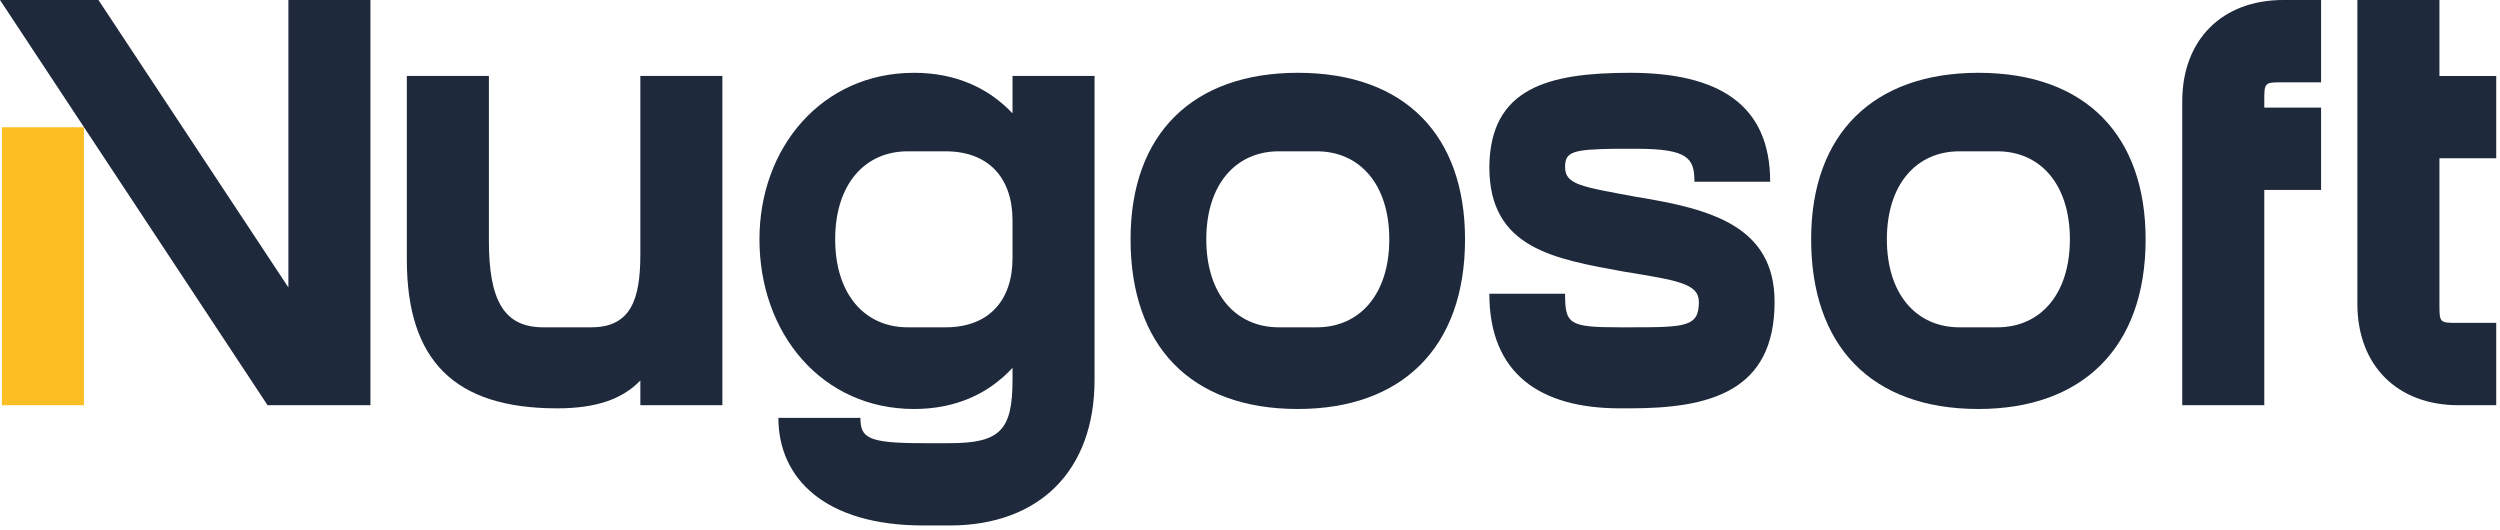 <svg width="151" height="32" viewBox="0 0 151 32" fill="none" xmlns="http://www.w3.org/2000/svg">
    <path d="M5.946 0L17.419 17.361V0H22.374V24.474H16.161L0 0H5.946Z" fill="#1E293B"/>
    <path d="M5.069 7.686H0.114V24.474H5.069V7.686Z" fill="#FBBF24"/>
    <path d="M38.677 24.473V22.982C37.571 24.129 35.97 24.664 33.645 24.664C27.47 24.664 24.573 21.796 24.573 15.678V4.588H29.529V14.531C29.529 18.087 30.405 19.77 32.807 19.77H35.704C38.105 19.77 38.677 18.087 38.677 15.372V4.588H43.632V24.473H38.677Z" fill="#1E293B"/>
    <path d="M45.871 14.454C45.871 8.91 49.645 4.397 55.21 4.397C57.725 4.397 59.707 5.315 61.156 6.845V4.588H66.111V22.944C66.111 28.412 62.795 31.739 57.344 31.739H55.782C49.835 31.739 47.015 28.909 47.015 25.238H51.97C51.97 26.462 52.427 26.768 55.782 26.768H57.344C60.394 26.768 61.156 26.003 61.156 22.944V22.217C59.707 23.785 57.725 24.703 55.21 24.703C49.645 24.703 45.871 20.152 45.871 14.454ZM54.828 19.77H57.116C59.707 19.77 61.156 18.164 61.156 15.601V13.307C61.156 10.745 59.707 9.139 57.116 9.139H54.828C52.237 9.139 50.445 11.127 50.445 14.454C50.445 17.781 52.237 19.77 54.828 19.77Z" fill="#1E293B"/>
    <path d="M68.286 14.454C68.286 7.992 72.135 4.397 78.387 4.397C84.905 4.397 88.488 8.221 88.488 14.454C88.488 21.032 84.638 24.703 78.387 24.703C71.869 24.703 68.286 20.84 68.286 14.454ZM77.243 19.77H79.53C82.122 19.77 83.913 17.781 83.913 14.454C83.913 11.127 82.122 9.139 79.53 9.139H77.243C74.651 9.139 72.86 11.127 72.86 14.454C72.86 17.781 74.651 19.77 77.243 19.77Z" fill="#1E293B"/>
    <path d="M89.956 17.743H94.531C94.531 19.578 94.759 19.77 97.846 19.77H98.456C101.849 19.77 102.611 19.732 102.611 18.24C102.611 17.131 101.353 16.94 98.075 16.405C93.92 15.64 89.956 15.028 89.956 10.095C89.994 5.315 93.501 4.397 98.456 4.397C103.793 4.397 106.918 6.309 106.918 10.975H102.344C102.344 9.56 101.963 8.986 98.838 8.986H97.542C94.95 9.024 94.531 9.177 94.531 10.095C94.531 11.166 95.559 11.28 98.838 11.892C103.335 12.619 107.185 13.651 107.185 18.24C107.185 23.632 103.297 24.664 98.456 24.664H97.846C93.006 24.664 89.956 22.561 89.956 17.743Z" fill="#1E293B"/>
    <path d="M109.393 14.454C109.393 7.992 113.243 4.397 119.494 4.397C126.012 4.397 129.595 8.221 129.595 14.454C129.595 21.032 125.745 24.703 119.494 24.703C112.976 24.703 109.393 20.84 109.393 14.454ZM118.35 19.77H120.638C123.229 19.77 125.021 17.781 125.021 14.454C125.021 11.127 123.229 9.139 120.638 9.139H118.35C115.759 9.139 113.967 11.127 113.967 14.454C113.967 17.781 115.759 19.77 118.35 19.77Z" fill="#1E293B"/>
    <path d="M131.808 24.474V6.118C131.808 2.409 134.209 0 137.906 0H140.193V4.971H137.906C136.763 4.971 136.763 4.971 136.763 6.118V6.501H140.193V11.472H136.763V24.474L131.808 24.474Z" fill="#1E293B"/>
    <path d="M150.772 24.474H148.485C144.788 24.474 142.386 22.064 142.386 18.355V0H147.342V4.589H150.772V9.56H147.342V18.355C147.342 19.502 147.342 19.502 148.485 19.502H150.772V24.474Z" fill="#1E293B"/>
</svg>
